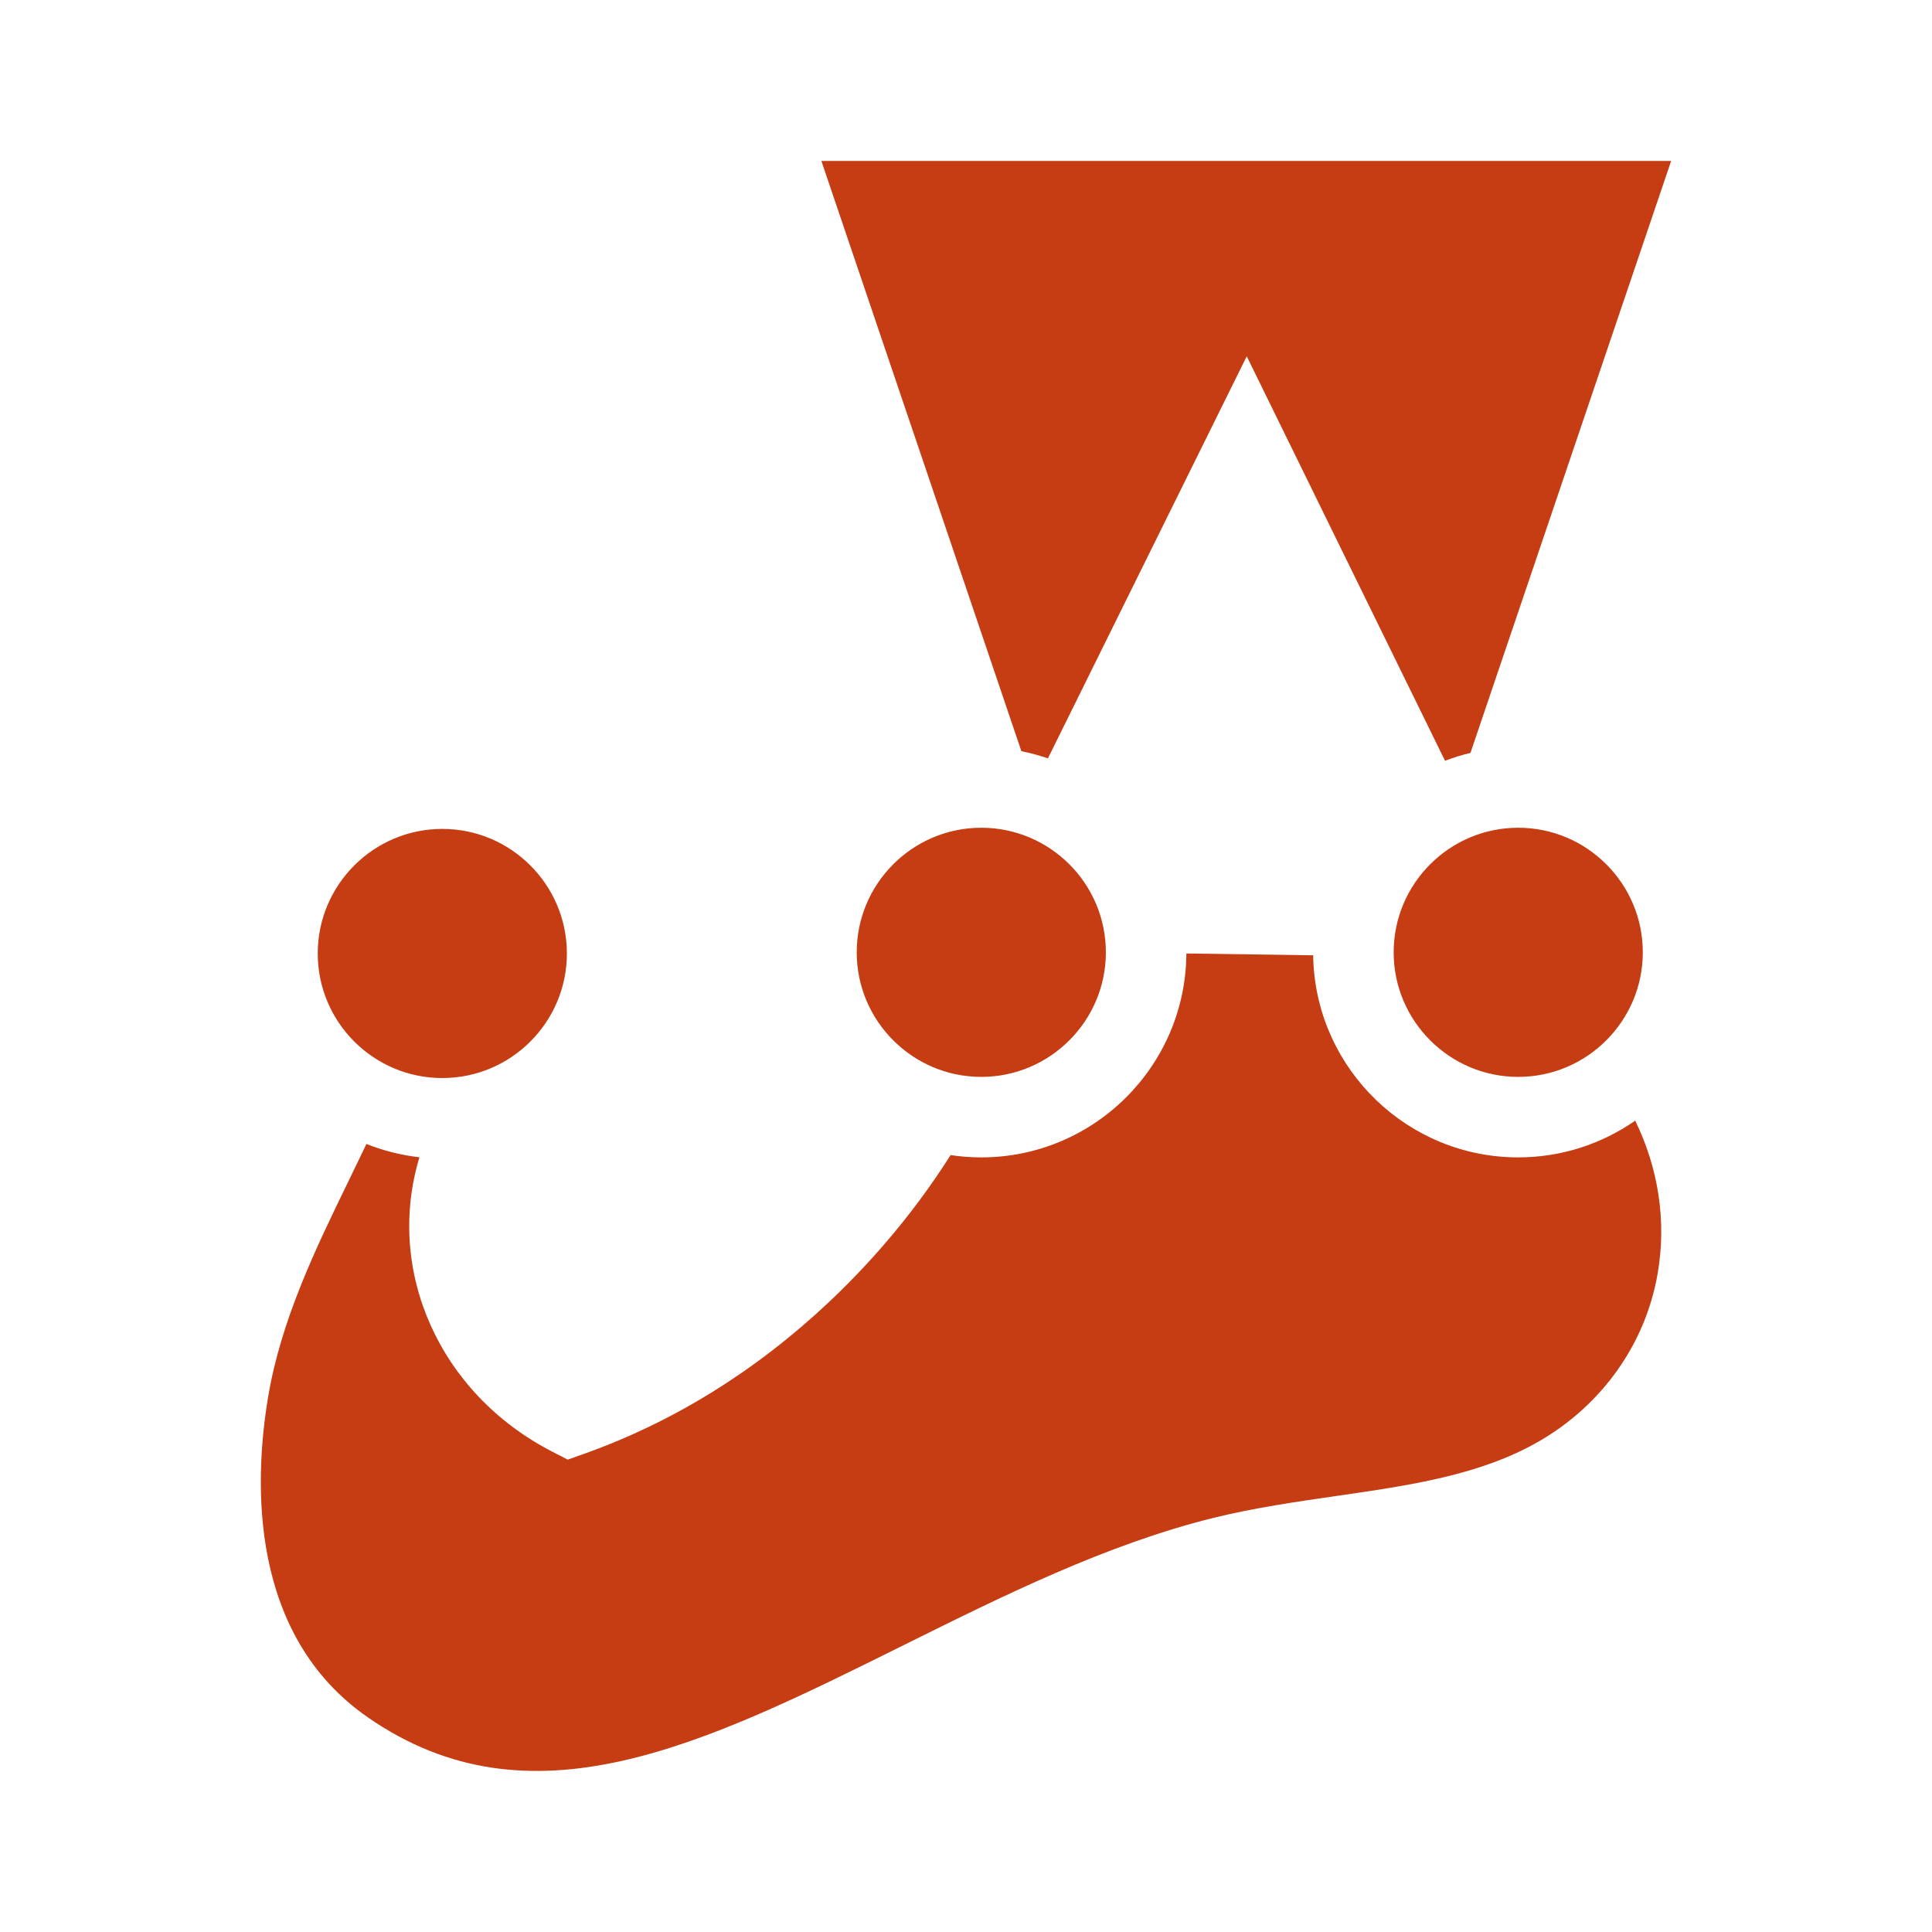 <svg xmlns="http://www.w3.org/2000/svg" viewBox="0 0 48 48">
  <path fill="#C63D14" d="M29.475,23.689 L32.626,23.734 L32.629,23.875 C32.742,26.585 34.983,28.755 37.72,28.755 C38.799,28.755 39.801,28.417 40.626,27.842 C41.198,29.014 41.412,30.333 41.183,31.647 C40.882,33.382 39.811,34.897 38.244,35.805 C36.783,36.651 35.033,36.903 33.179,37.17 C32.187,37.314 31.16,37.462 30.157,37.709 C27.505,38.363 24.936,39.639 22.452,40.873 C17.481,43.342 13.188,45.474 9.14,42.668 C6.175,40.613 6.312,36.811 6.658,34.727 C6.978,32.797 7.843,31.019 8.68,29.3 C8.825,29.002 8.966,28.711 9.104,28.421 C9.519,28.587 9.96,28.7 10.421,28.752 C9.569,31.564 10.909,34.621 13.721,36.066 L14.106,36.264 L14.513,36.119 C16.737,35.327 18.785,34.056 20.603,32.342 C21.777,31.234 22.787,30.008 23.617,28.698 C23.866,28.735 24.12,28.755 24.38,28.755 C27.18,28.755 29.459,26.485 29.475,23.689 Z M10.989,20.594 C12.696,20.594 14.084,21.983 14.084,23.689 C14.084,25.396 12.696,26.784 10.989,26.784 C9.282,26.784 7.894,25.396 7.894,23.689 C7.894,21.983 9.282,20.594 10.989,20.594 Z M37.72,20.565 C39.427,20.565 40.815,21.953 40.815,23.66 C40.815,25.366 39.427,26.755 37.72,26.755 C36.014,26.755 34.625,25.366 34.625,23.66 C34.625,21.953 36.014,20.565 37.72,20.565 Z M24.38,20.565 C26.086,20.565 27.475,21.953 27.475,23.66 C27.475,25.366 26.086,26.755 24.38,26.755 C22.673,26.755 21.285,25.366 21.285,23.66 C21.285,21.953 22.673,20.565 24.38,20.565 Z M41.519,3.999 L36.533,18.706 C36.316,18.757 36.106,18.823 35.901,18.901 L30.975,8.852 L26.035,18.842 C25.821,18.768 25.602,18.708 25.376,18.663 L20.407,3.999 L41.519,3.999 Z"/>
</svg>
